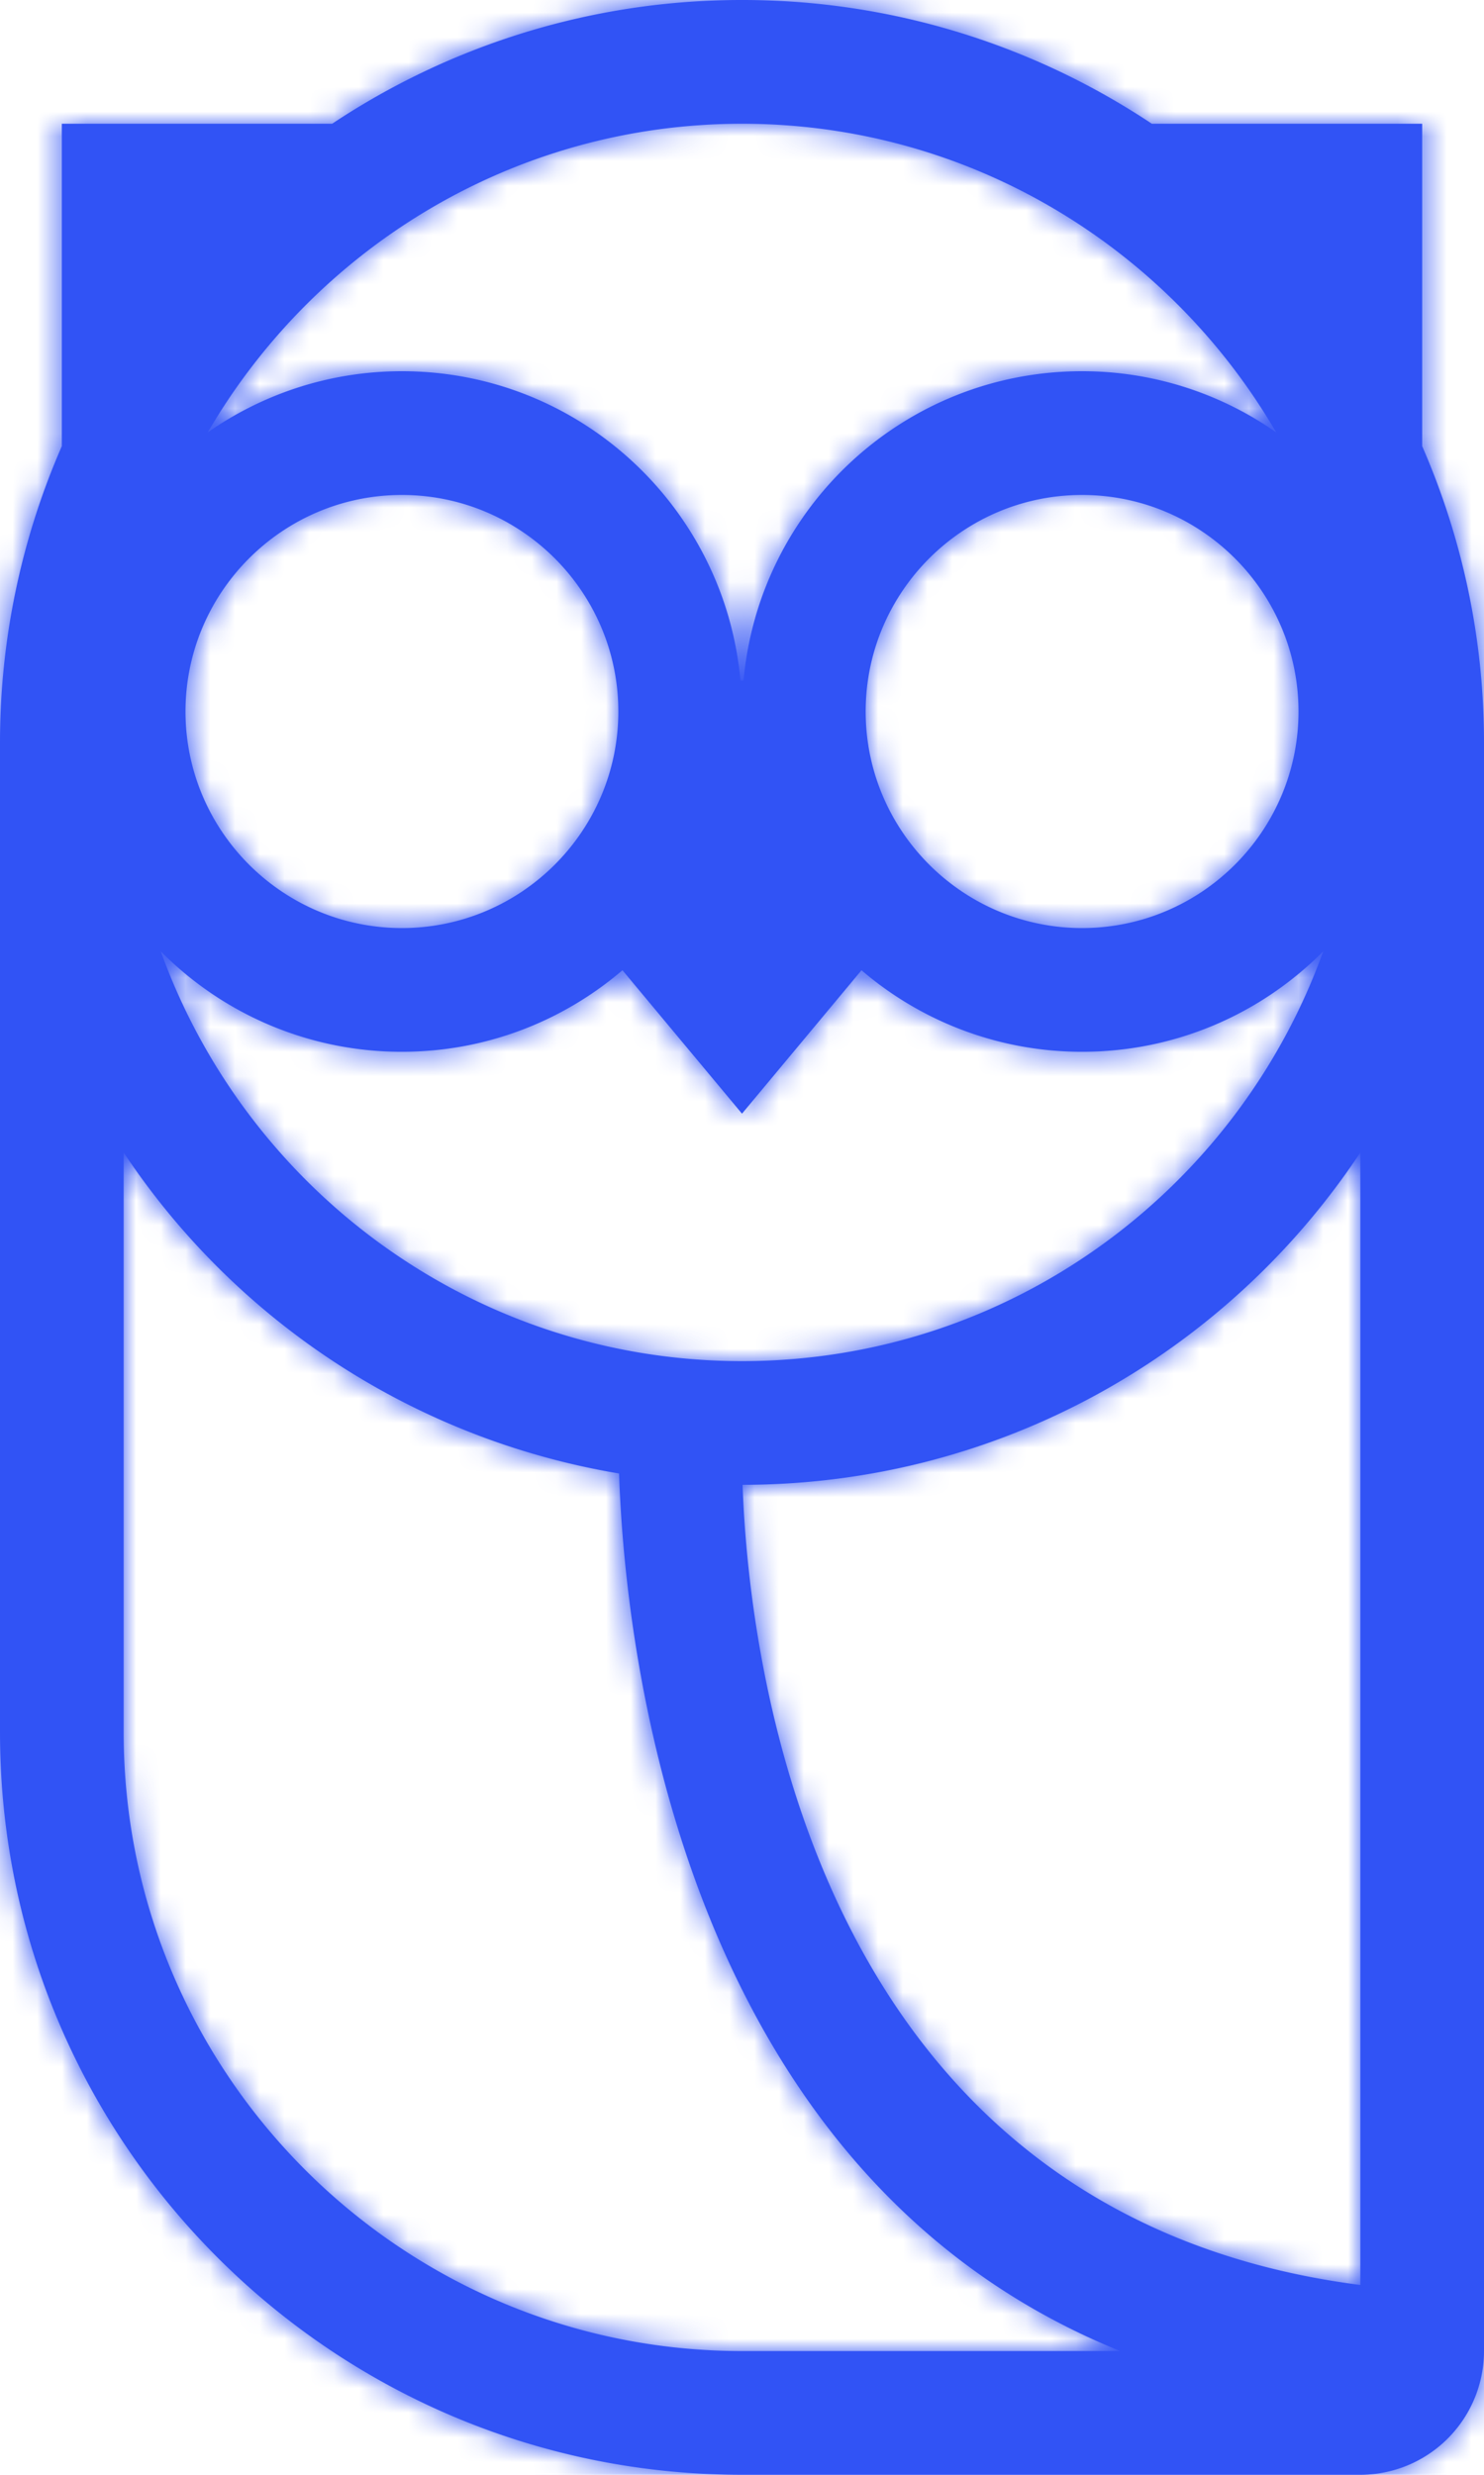<svg xmlns="http://www.w3.org/2000/svg" xmlns:xlink="http://www.w3.org/1999/xlink" width="60" height="100" viewBox="0 0 60 100">
    <defs>
        <path id="a" d="M85 102.33c-22.087-2.845-24.718-25.058-24.977-32.332C70.454 69.99 79.632 64.657 85 56.57v45.76zM60 105c-13.785 0-25-11.215-25-25V56.57a29.993 29.993 0 0 0 20.03 12.97c.22 6.732 2.355 28.23 20.263 35.46H60zM46.25 52.5c3.405 0 6.517-1.245 8.917-3.295L60 55l4.832-5.795A13.686 13.686 0 0 0 73.75 52.5c3.813 0 7.26-1.553 9.75-4.06C80.03 58.08 70.82 65 60 65s-20.03-6.92-23.5-16.56a13.695 13.695 0 0 0 9.75 4.06zm0-22.5c4.825 0 8.75 3.928 8.75 8.75 0 4.825-3.925 8.75-8.75 8.75s-8.75-3.925-8.75-8.75c0-4.822 3.925-8.75 8.75-8.75zm36.25 8.75c0 4.825-3.925 8.75-8.75 8.75S65 43.575 65 38.75c0-4.822 3.925-8.75 8.75-8.75s8.75 3.928 8.75 8.75zM60 15c9.218 0 17.263 5.027 21.597 12.47A13.666 13.666 0 0 0 73.75 25c-7.172 0-13.055 5.495-13.688 12.5h-.124C59.304 30.495 53.422 25 46.25 25c-2.92 0-5.623.918-7.85 2.47C42.737 20.028 50.783 15 60 15zm27.5 13.027V15H76.57A29.857 29.857 0 0 0 60 10a29.857 29.857 0 0 0-16.57 5H32.5v13.027A29.88 29.88 0 0 0 30 40v40c0 16.567 13.432 30 30 30h24.993A5.005 5.005 0 0 0 90 104.993V40c0-4.258-.9-8.302-2.5-11.973z"/>
    </defs>
    <g fill="none" fill-rule="evenodd" transform="translate(-30 -10)">
        <path d="M0 0h120v120H0z"/>
        <mask id="b" fill="#fff">
            <use xlink:href="#a"/>
        </mask>
        <use fill="#3153F5" xlink:href="#a"/>
        <g fill="#3153F5" mask="url(#b)">
            <path d="M0 0h120v120H0z"/>
        </g>
    </g>
</svg>
